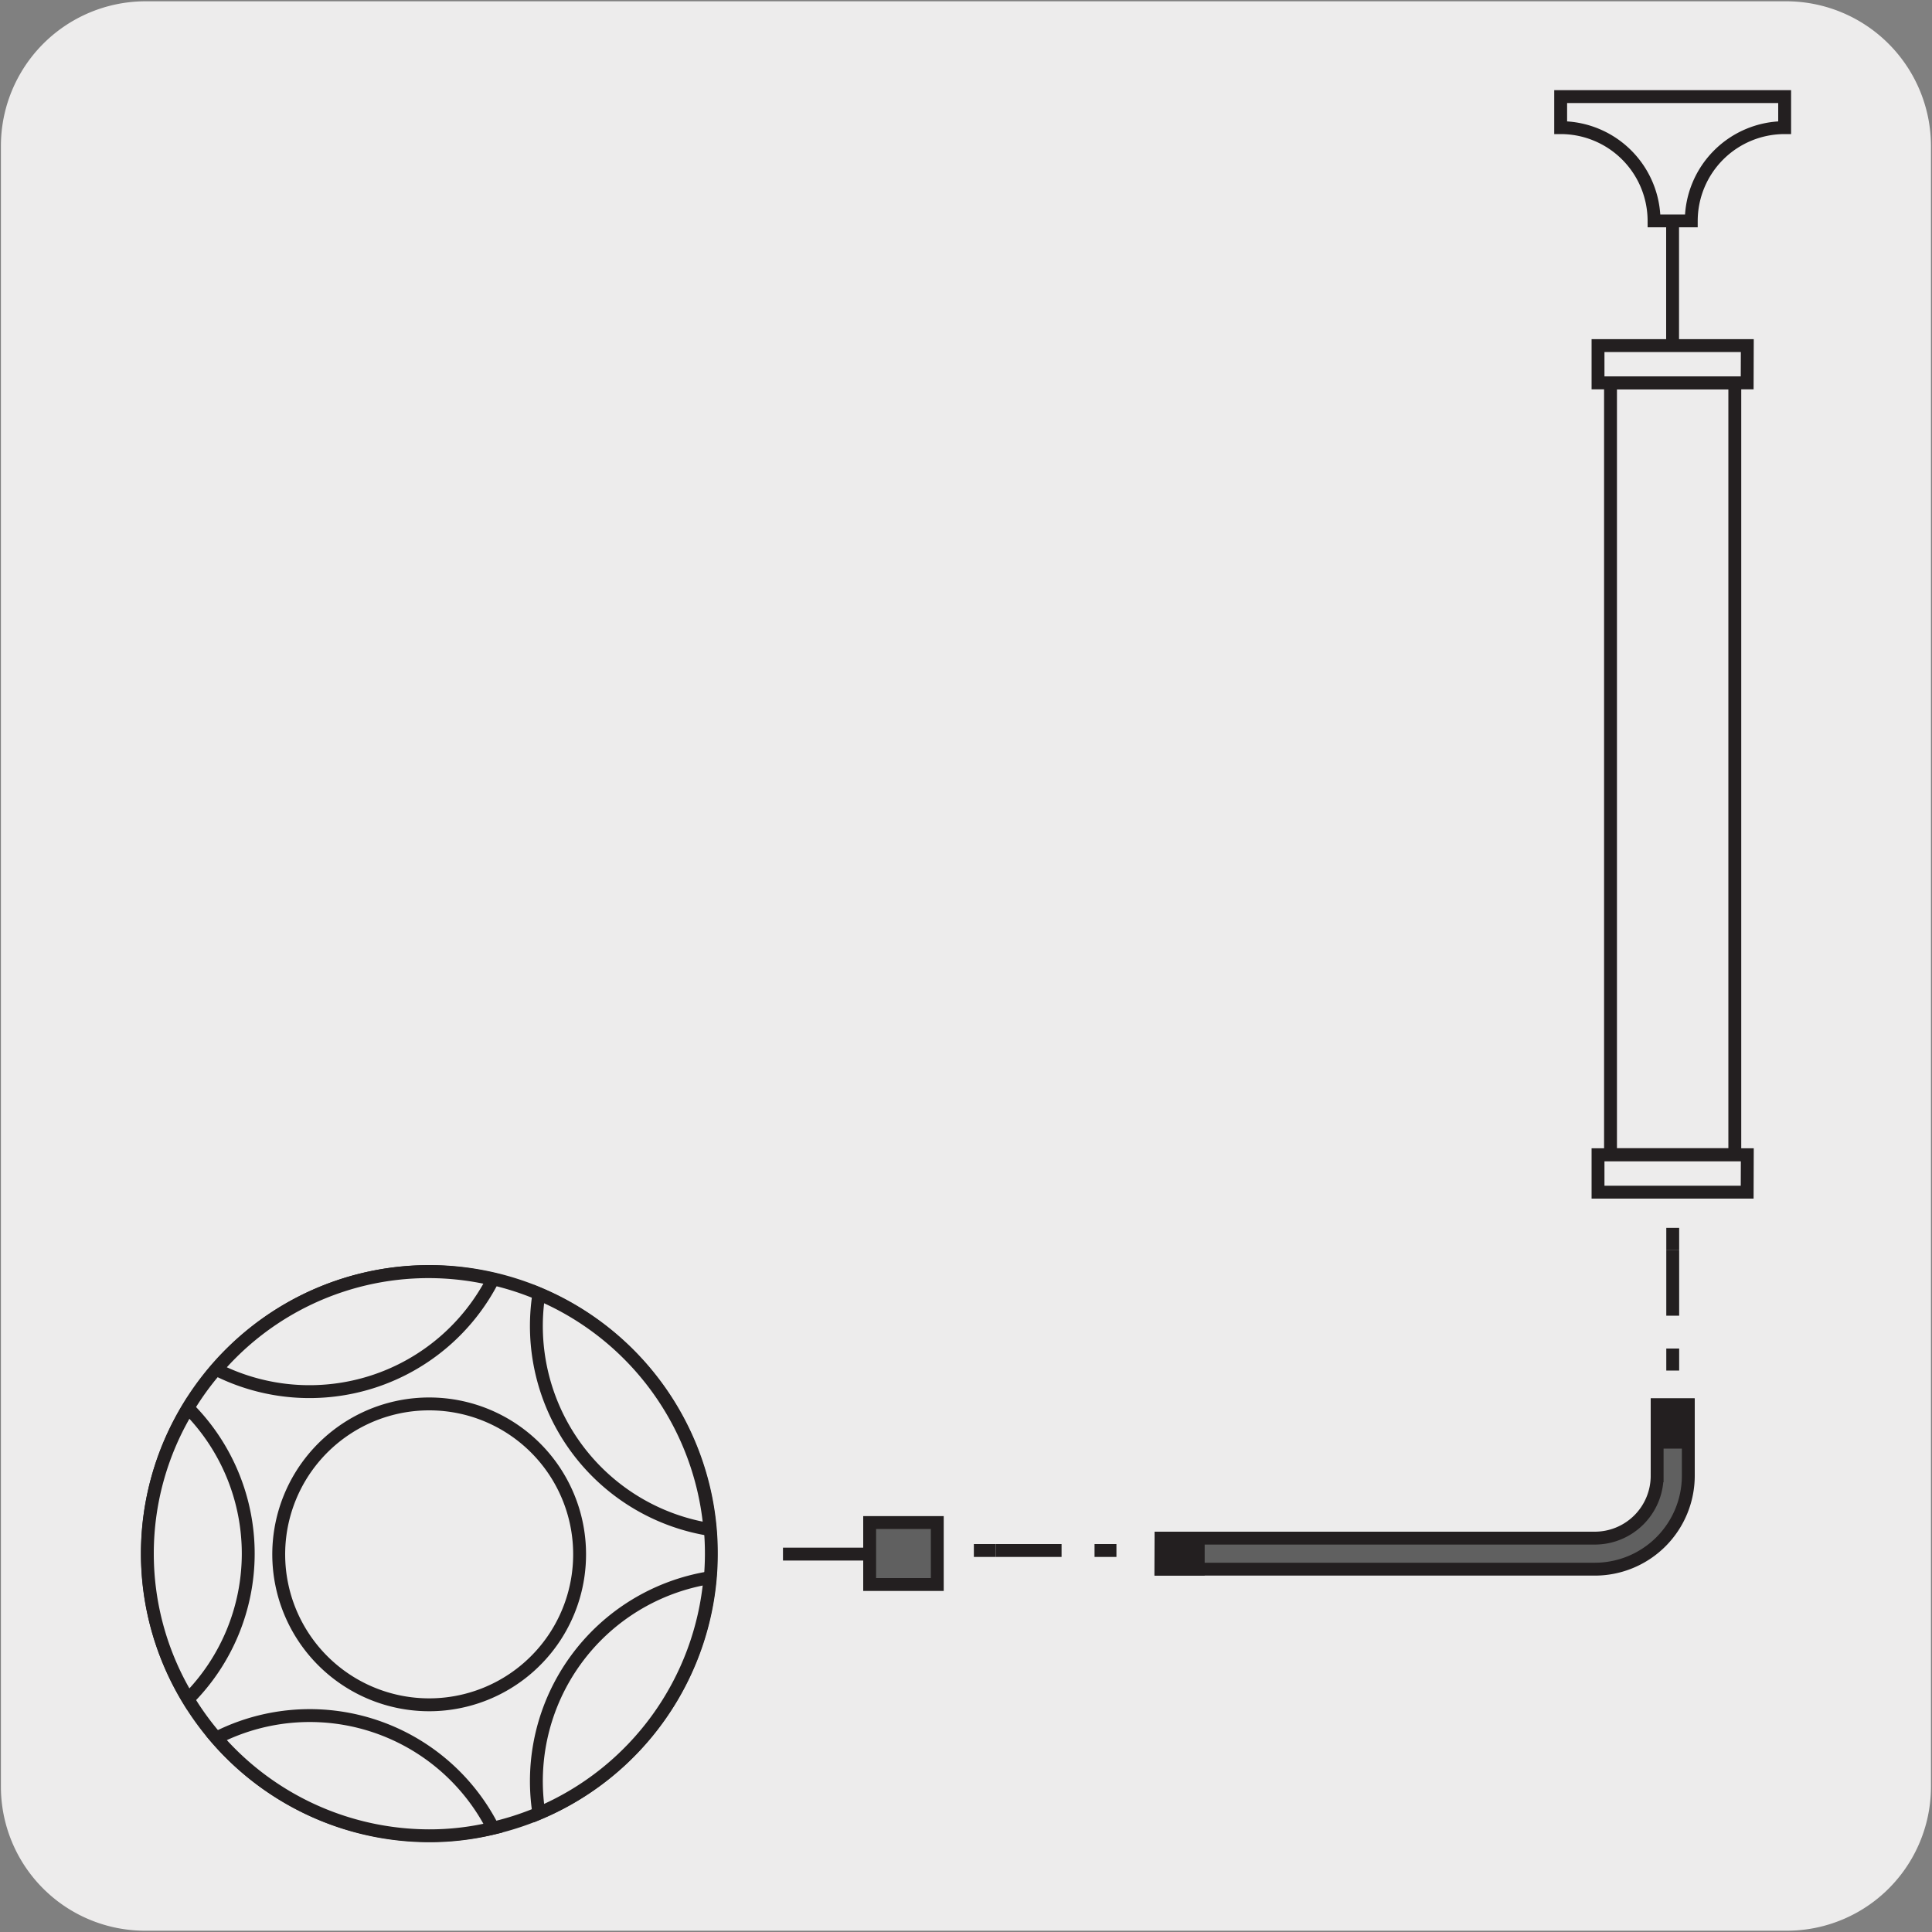 <svg xmlns="http://www.w3.org/2000/svg" viewBox="0 0 150 150"><rect x="0" y="0" width="150" height="150" fill="#808080" stroke="none"/><defs><style>.cls-1{fill:#edecec;}.cls-2{fill:#606060;}.cls-2,.cls-3,.cls-4{stroke:#231f20;}.cls-2,.cls-3{stroke-miterlimit:10;}.cls-3,.cls-4{fill:none;}.cls-5{fill:#231f20;}</style></defs><title>21695-01</title><g id="Capa_2" data-name="Capa 2"><path class="cls-1" d="M11.32.1H138.64a11.25,11.25,0,0,1,11.28,11.21v127.4a11.19,11.19,0,0,1-11.2,11.19H11.27A11.19,11.19,0,0,1,.07,138.71h0V11.34A11.24,11.24,0,0,1,11.32.1Z"/></g><g id="Capa_3" data-name="Capa 3"><line class="cls-2" x1="67.46" y1="120.66" x2="60.79" y2="120.66"/><rect class="cls-2" x="67.52" y="118.21" width="5.25" height="4.81"/><path class="cls-2" d="M90.14,121.83h33.69a7.26,7.26,0,0,0,7.25-7.25v-5.51h-2.42v5.51a4.84,4.84,0,0,1-4.83,4.84H90.14Z"/><rect class="cls-3" x="125.04" y="29.73" width="9.65" height="59.92"/><polygon class="cls-3" points="135.66 26.83 124.07 26.83 124.07 29.73 135.65 29.73 135.66 26.83"/><polygon class="cls-3" points="135.66 89.65 124.07 89.65 124.07 92.56 135.65 92.56 135.66 89.65"/><path class="cls-1" d="M33.33,142.5a21.89,21.89,0,1,0-21.88-21.89A21.88,21.88,0,0,0,33.33,142.5"/><path class="cls-3" d="M33.33,142.5a21.89,21.89,0,1,0-21.88-21.89A21.88,21.88,0,0,0,33.33,142.5Z"/><path class="cls-1" d="M45,120.62A11.68,11.68,0,1,1,33.33,109,11.67,11.67,0,0,1,45,120.62"/><path class="cls-3" d="M45,120.62A11.68,11.68,0,1,1,33.33,109,11.67,11.67,0,0,1,45,120.62Z"/><path class="cls-1" d="M14.61,131.91a16,16,0,0,0,0-22.58,21.69,21.69,0,0,0,0,22.58"/><path class="cls-3" d="M14.61,131.91a16,16,0,0,0,0-22.58,21.69,21.69,0,0,0,0,22.58Z"/><path class="cls-1" d="M38.28,99.32a16,16,0,0,1-21.48,7,21.67,21.67,0,0,1,21.48-7"/><path class="cls-3" d="M38.28,99.32a16,16,0,0,1-21.48,7,21.67,21.67,0,0,1,21.48-7Z"/><path class="cls-1" d="M55.12,118.75a16,16,0,0,1-13.28-18.29,21.89,21.89,0,0,1,13.28,18.29"/><path class="cls-3" d="M55.12,118.75a16,16,0,0,1-13.28-18.29A21.89,21.89,0,0,1,55.12,118.75Z"/><path class="cls-1" d="M41.84,140.78a16,16,0,0,1,13.28-18.29,21.89,21.89,0,0,1-13.28,18.29"/><path class="cls-3" d="M41.84,140.78a16,16,0,0,1,13.28-18.29A21.89,21.89,0,0,1,41.84,140.78Z"/><path class="cls-1" d="M16.8,134.94a15.95,15.95,0,0,1,21.48,7,20.77,20.77,0,0,1-5,.59,21.85,21.85,0,0,1-16.53-7.56"/><path class="cls-3" d="M16.8,134.94a15.95,15.95,0,0,1,21.48,7,20.77,20.77,0,0,1-5,.59A21.85,21.85,0,0,1,16.8,134.94Z"/><line class="cls-4" x1="86.68" y1="120.38" x2="84.98" y2="120.38"/><line class="cls-4" x1="82.42" y1="120.38" x2="77.31" y2="120.38"/><line class="cls-4" x1="77.31" y1="120.38" x2="75.61" y2="120.38"/><polygon class="cls-5" points="90.13 121.83 90.14 119.42 93.03 119.42 93.03 121.83 90.13 121.83"/><polygon class="cls-3" points="90.13 121.83 90.14 119.42 93.03 119.42 93.03 121.83 90.13 121.83"/><rect class="cls-5" x="128.66" y="109.07" width="2.41" height="2.9"/><rect class="cls-3" x="128.66" y="109.07" width="2.41" height="2.9"/><line class="cls-4" x1="129.87" y1="106.41" x2="129.87" y2="104.7"/><line class="cls-4" x1="129.87" y1="102.15" x2="129.87" y2="97.03"/><line class="cls-4" x1="129.87" y1="97.03" x2="129.87" y2="95.33"/><path class="cls-3" d="M129.86,17.15v9.68M121.17,7.5V9.91a7.25,7.25,0,0,1,7.25,7.24h2.89a7.25,7.25,0,0,1,7.25-7.24V7.5Z"/></g></svg>